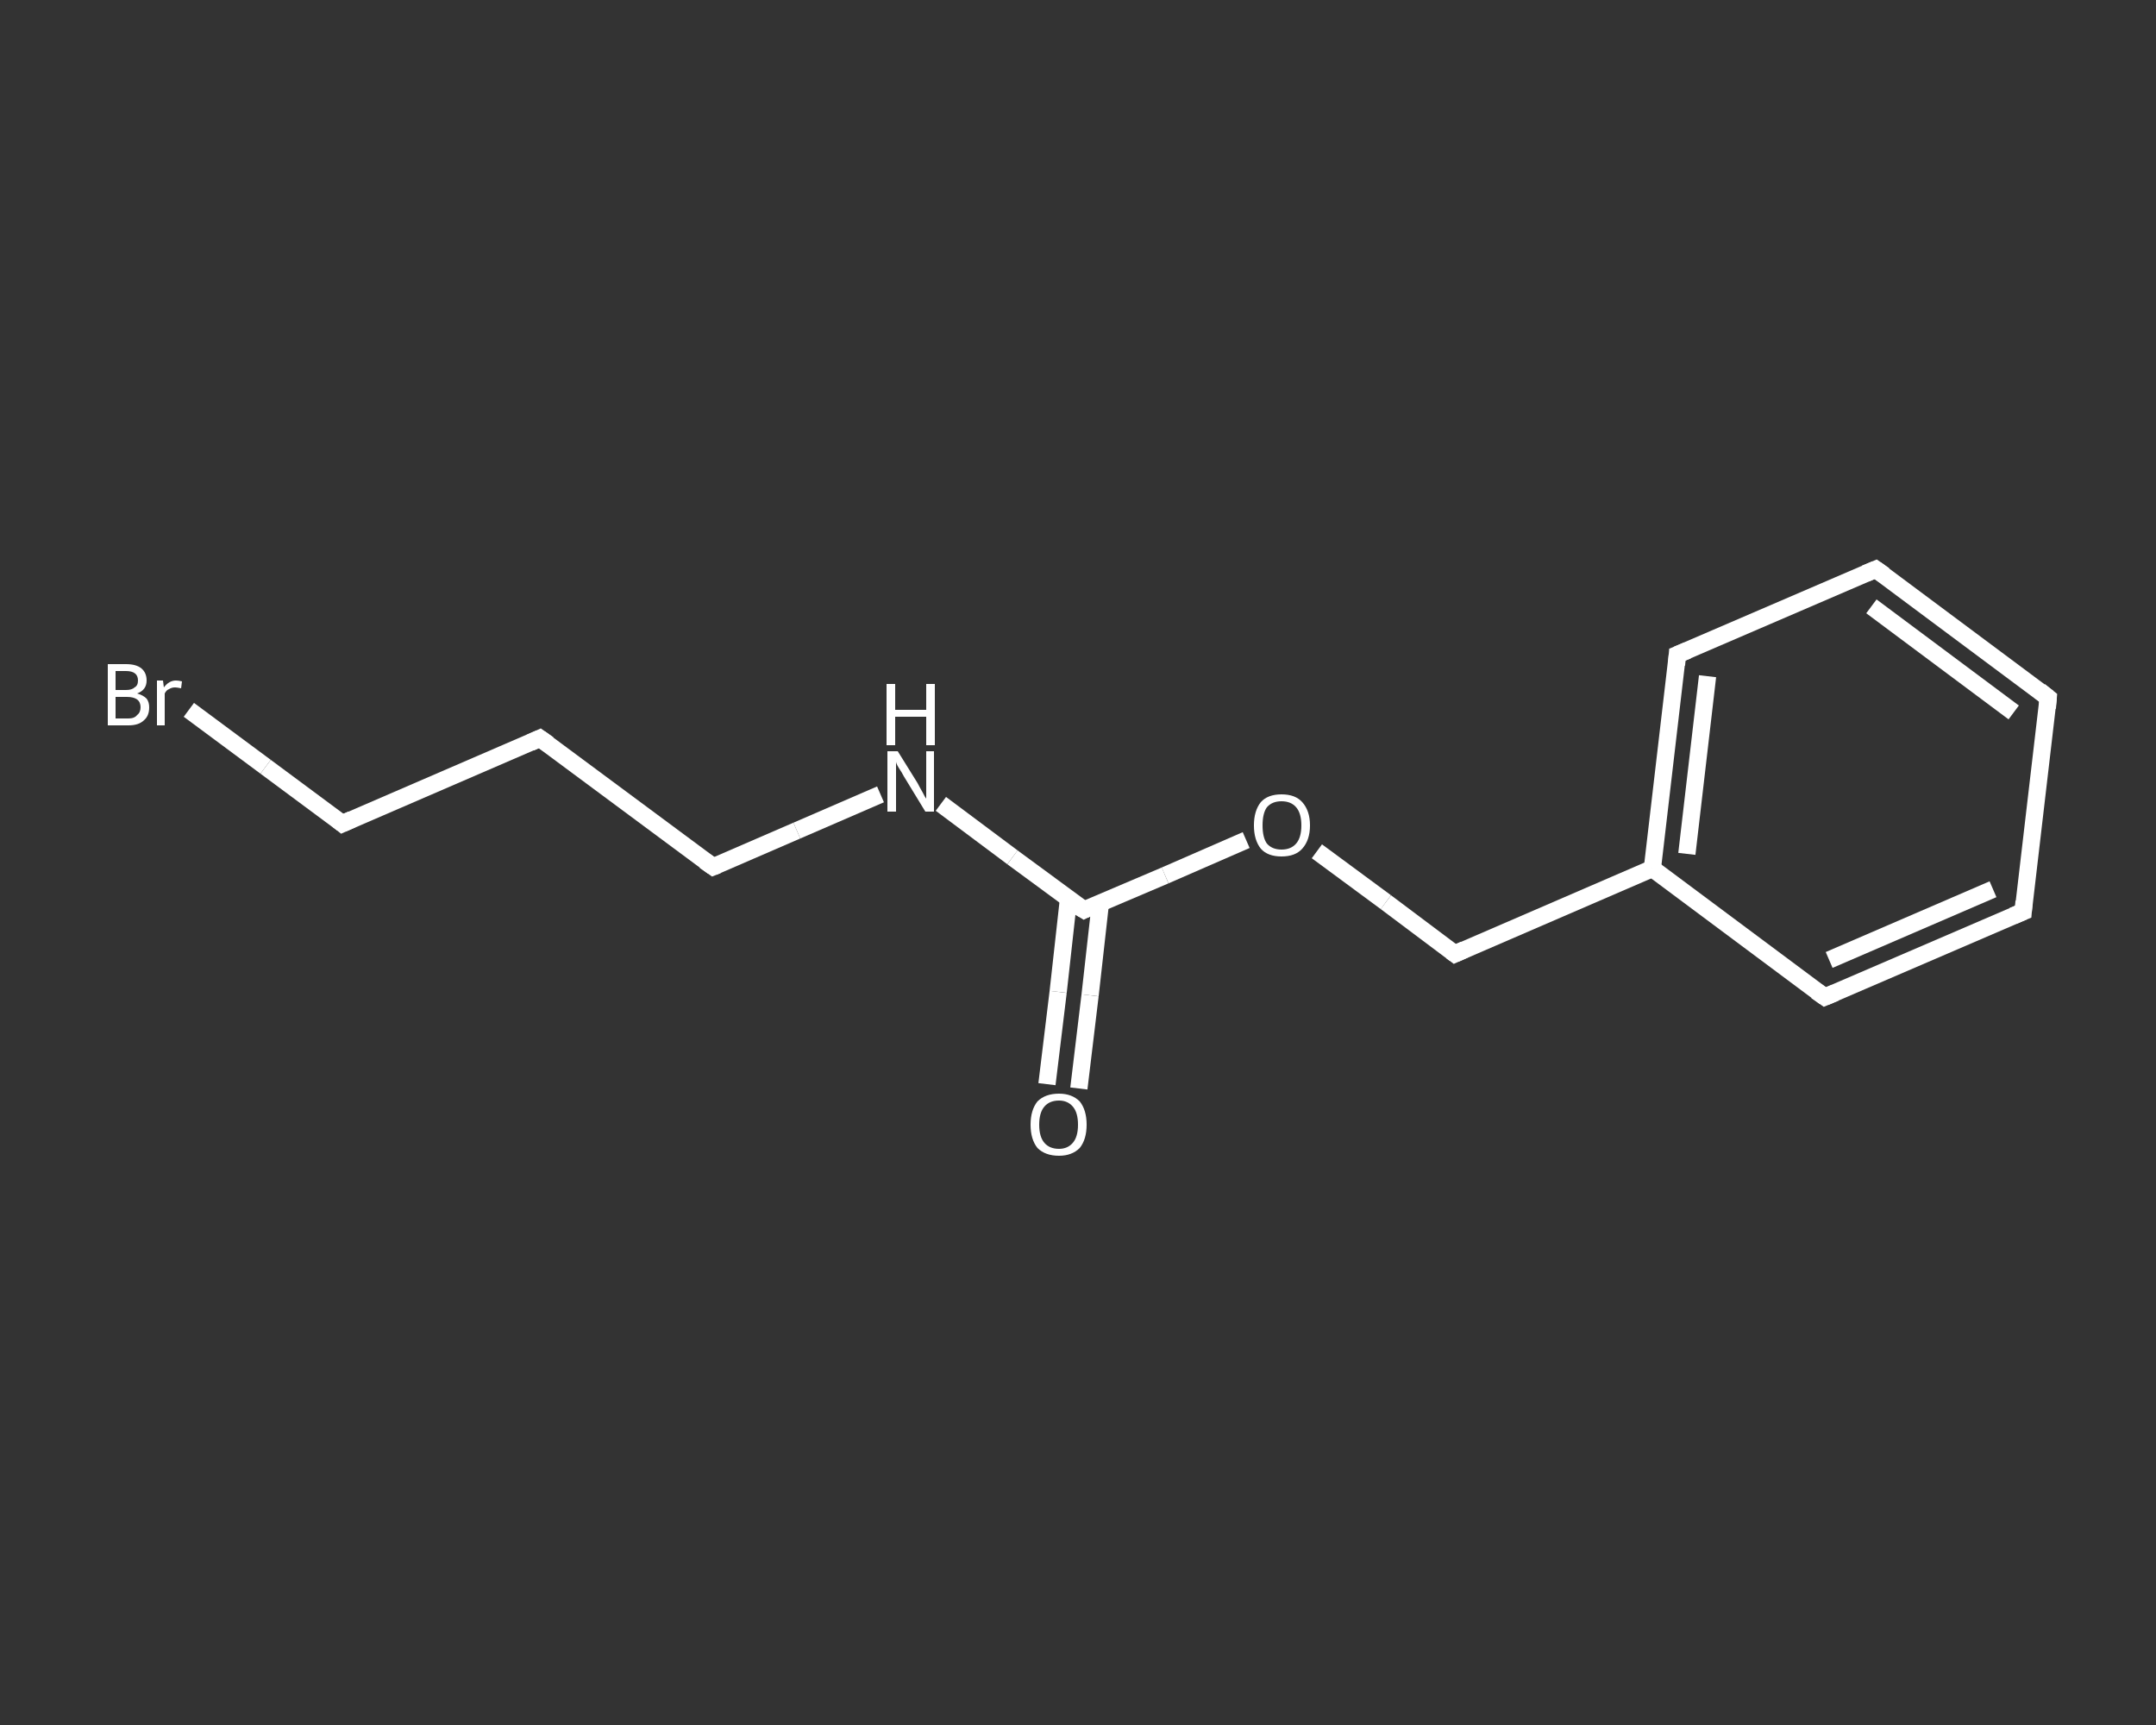 <?xml version='1.0' encoding='iso-8859-1'?>
<svg version='1.1' baseProfile='full'
              xmlns='http://www.w3.org/2000/svg'
                      xmlns:rdkit='http://www.rdkit.org/xml'
                      xmlns:xlink='http://www.w3.org/1999/xlink'
                  xml:space='preserve'
width='250px' height='200px' viewBox='0 0 250 200'>
<rect x="0" y="0" width="250" height="200" fill="#333333" stroke="none"/>
<!-- END OF HEADER -->
<rect style='opacity:1.0;fill:transparent;stroke:none' width='250.0' height='200.0' x='0.0' y='0.0'> </rect>
<path class='bond-0 atom-0 atom-1' d='M 121.4,125.7 L 122.7,115.0' style='fill:none;fill-rule:evenodd;stroke:#FFFFFF;stroke-width:2.0px;stroke-linecap:butt;stroke-linejoin:miter;stroke-opacity:1' />
<path class='bond-0 atom-0 atom-1' d='M 122.7,115.0 L 123.9,104.2' style='fill:none;fill-rule:evenodd;stroke:#FFFFFF;stroke-width:2.0px;stroke-linecap:butt;stroke-linejoin:miter;stroke-opacity:1' />
<path class='bond-0 atom-0 atom-1' d='M 125.1,126.2 L 126.4,115.4' style='fill:none;fill-rule:evenodd;stroke:#FFFFFF;stroke-width:2.0px;stroke-linecap:butt;stroke-linejoin:miter;stroke-opacity:1' />
<path class='bond-0 atom-0 atom-1' d='M 126.4,115.4 L 127.6,104.7' style='fill:none;fill-rule:evenodd;stroke:#FFFFFF;stroke-width:2.0px;stroke-linecap:butt;stroke-linejoin:miter;stroke-opacity:1' />
<path class='bond-1 atom-1 atom-2' d='M 125.7,105.5 L 117.4,99.4' style='fill:none;fill-rule:evenodd;stroke:#FFFFFF;stroke-width:2.0px;stroke-linecap:butt;stroke-linejoin:miter;stroke-opacity:1' />
<path class='bond-1 atom-1 atom-2' d='M 117.4,99.4 L 109.1,93.2' style='fill:none;fill-rule:evenodd;stroke:#FFFFFF;stroke-width:2.0px;stroke-linecap:butt;stroke-linejoin:miter;stroke-opacity:1' />
<path class='bond-2 atom-2 atom-3' d='M 102.1,92.1 L 92.4,96.3' style='fill:none;fill-rule:evenodd;stroke:#FFFFFF;stroke-width:2.0px;stroke-linecap:butt;stroke-linejoin:miter;stroke-opacity:1' />
<path class='bond-2 atom-2 atom-3' d='M 92.4,96.3 L 82.7,100.5' style='fill:none;fill-rule:evenodd;stroke:#FFFFFF;stroke-width:2.0px;stroke-linecap:butt;stroke-linejoin:miter;stroke-opacity:1' />
<path class='bond-3 atom-3 atom-4' d='M 82.7,100.5 L 62.6,85.6' style='fill:none;fill-rule:evenodd;stroke:#FFFFFF;stroke-width:2.0px;stroke-linecap:butt;stroke-linejoin:miter;stroke-opacity:1' />
<path class='bond-4 atom-4 atom-5' d='M 62.6,85.6 L 39.7,95.5' style='fill:none;fill-rule:evenodd;stroke:#FFFFFF;stroke-width:2.0px;stroke-linecap:butt;stroke-linejoin:miter;stroke-opacity:1' />
<path class='bond-5 atom-5 atom-6' d='M 39.7,95.5 L 30.8,88.9' style='fill:none;fill-rule:evenodd;stroke:#FFFFFF;stroke-width:2.0px;stroke-linecap:butt;stroke-linejoin:miter;stroke-opacity:1' />
<path class='bond-5 atom-5 atom-6' d='M 30.8,88.9 L 21.9,82.3' style='fill:none;fill-rule:evenodd;stroke:#FFFFFF;stroke-width:2.0px;stroke-linecap:butt;stroke-linejoin:miter;stroke-opacity:1' />
<path class='bond-6 atom-1 atom-7' d='M 125.7,105.5 L 135.1,101.5' style='fill:none;fill-rule:evenodd;stroke:#FFFFFF;stroke-width:2.0px;stroke-linecap:butt;stroke-linejoin:miter;stroke-opacity:1' />
<path class='bond-6 atom-1 atom-7' d='M 135.1,101.5 L 144.5,97.4' style='fill:none;fill-rule:evenodd;stroke:#FFFFFF;stroke-width:2.0px;stroke-linecap:butt;stroke-linejoin:miter;stroke-opacity:1' />
<path class='bond-7 atom-7 atom-8' d='M 152.7,98.7 L 160.7,104.6' style='fill:none;fill-rule:evenodd;stroke:#FFFFFF;stroke-width:2.0px;stroke-linecap:butt;stroke-linejoin:miter;stroke-opacity:1' />
<path class='bond-7 atom-7 atom-8' d='M 160.7,104.6 L 168.7,110.6' style='fill:none;fill-rule:evenodd;stroke:#FFFFFF;stroke-width:2.0px;stroke-linecap:butt;stroke-linejoin:miter;stroke-opacity:1' />
<path class='bond-8 atom-8 atom-9' d='M 168.7,110.6 L 191.6,100.7' style='fill:none;fill-rule:evenodd;stroke:#FFFFFF;stroke-width:2.0px;stroke-linecap:butt;stroke-linejoin:miter;stroke-opacity:1' />
<path class='bond-9 atom-9 atom-10' d='M 191.6,100.7 L 194.5,75.9' style='fill:none;fill-rule:evenodd;stroke:#FFFFFF;stroke-width:2.0px;stroke-linecap:butt;stroke-linejoin:miter;stroke-opacity:1' />
<path class='bond-9 atom-9 atom-10' d='M 195.6,99.0 L 198.0,78.4' style='fill:none;fill-rule:evenodd;stroke:#FFFFFF;stroke-width:2.0px;stroke-linecap:butt;stroke-linejoin:miter;stroke-opacity:1' />
<path class='bond-10 atom-10 atom-11' d='M 194.5,75.9 L 217.5,66.0' style='fill:none;fill-rule:evenodd;stroke:#FFFFFF;stroke-width:2.0px;stroke-linecap:butt;stroke-linejoin:miter;stroke-opacity:1' />
<path class='bond-11 atom-11 atom-12' d='M 217.5,66.0 L 237.5,80.9' style='fill:none;fill-rule:evenodd;stroke:#FFFFFF;stroke-width:2.0px;stroke-linecap:butt;stroke-linejoin:miter;stroke-opacity:1' />
<path class='bond-11 atom-11 atom-12' d='M 217.0,70.3 L 233.5,82.6' style='fill:none;fill-rule:evenodd;stroke:#FFFFFF;stroke-width:2.0px;stroke-linecap:butt;stroke-linejoin:miter;stroke-opacity:1' />
<path class='bond-12 atom-12 atom-13' d='M 237.5,80.9 L 234.6,105.7' style='fill:none;fill-rule:evenodd;stroke:#FFFFFF;stroke-width:2.0px;stroke-linecap:butt;stroke-linejoin:miter;stroke-opacity:1' />
<path class='bond-13 atom-13 atom-14' d='M 234.6,105.7 L 211.6,115.6' style='fill:none;fill-rule:evenodd;stroke:#FFFFFF;stroke-width:2.0px;stroke-linecap:butt;stroke-linejoin:miter;stroke-opacity:1' />
<path class='bond-13 atom-13 atom-14' d='M 231.1,103.1 L 212.1,111.3' style='fill:none;fill-rule:evenodd;stroke:#FFFFFF;stroke-width:2.0px;stroke-linecap:butt;stroke-linejoin:miter;stroke-opacity:1' />
<path class='bond-14 atom-14 atom-9' d='M 211.6,115.6 L 191.6,100.7' style='fill:none;fill-rule:evenodd;stroke:#FFFFFF;stroke-width:2.0px;stroke-linecap:butt;stroke-linejoin:miter;stroke-opacity:1' />
<path d='M 125.2,105.2 L 125.7,105.5 L 126.1,105.3' style='fill:none;stroke:#FFFFFF;stroke-width:2.0px;stroke-linecap:butt;stroke-linejoin:miter;stroke-opacity:1;' />
<path d='M 83.2,100.3 L 82.7,100.5 L 81.7,99.8' style='fill:none;stroke:#FFFFFF;stroke-width:2.0px;stroke-linecap:butt;stroke-linejoin:miter;stroke-opacity:1;' />
<path d='M 63.6,86.3 L 62.6,85.6 L 61.5,86.1' style='fill:none;stroke:#FFFFFF;stroke-width:2.0px;stroke-linecap:butt;stroke-linejoin:miter;stroke-opacity:1;' />
<path d='M 40.8,95.0 L 39.7,95.5 L 39.2,95.1' style='fill:none;stroke:#FFFFFF;stroke-width:2.0px;stroke-linecap:butt;stroke-linejoin:miter;stroke-opacity:1;' />
<path d='M 168.3,110.3 L 168.7,110.6 L 169.8,110.1' style='fill:none;stroke:#FFFFFF;stroke-width:2.0px;stroke-linecap:butt;stroke-linejoin:miter;stroke-opacity:1;' />
<path d='M 194.4,77.1 L 194.5,75.9 L 195.7,75.4' style='fill:none;stroke:#FFFFFF;stroke-width:2.0px;stroke-linecap:butt;stroke-linejoin:miter;stroke-opacity:1;' />
<path d='M 216.3,66.5 L 217.5,66.0 L 218.5,66.7' style='fill:none;stroke:#FFFFFF;stroke-width:2.0px;stroke-linecap:butt;stroke-linejoin:miter;stroke-opacity:1;' />
<path d='M 236.5,80.1 L 237.5,80.9 L 237.4,82.1' style='fill:none;stroke:#FFFFFF;stroke-width:2.0px;stroke-linecap:butt;stroke-linejoin:miter;stroke-opacity:1;' />
<path d='M 234.7,104.5 L 234.6,105.7 L 233.4,106.2' style='fill:none;stroke:#FFFFFF;stroke-width:2.0px;stroke-linecap:butt;stroke-linejoin:miter;stroke-opacity:1;' />
<path d='M 212.8,115.1 L 211.6,115.6 L 210.6,114.9' style='fill:none;stroke:#FFFFFF;stroke-width:2.0px;stroke-linecap:butt;stroke-linejoin:miter;stroke-opacity:1;' />
<path class='atom-0' d='M 119.5 130.4
Q 119.5 128.7, 120.3 127.7
Q 121.2 126.8, 122.8 126.8
Q 124.3 126.8, 125.2 127.7
Q 126.0 128.7, 126.0 130.4
Q 126.0 132.1, 125.2 133.1
Q 124.3 134.0, 122.8 134.0
Q 121.2 134.0, 120.3 133.1
Q 119.5 132.1, 119.5 130.4
M 122.8 133.2
Q 123.8 133.2, 124.4 132.5
Q 125.0 131.8, 125.0 130.4
Q 125.0 129.0, 124.4 128.3
Q 123.8 127.6, 122.8 127.6
Q 121.7 127.6, 121.1 128.3
Q 120.5 129.0, 120.5 130.4
Q 120.5 131.8, 121.1 132.5
Q 121.7 133.2, 122.8 133.2
' fill='#FFFFFF'/>
<path class='atom-2' d='M 104.1 87.1
L 106.4 90.8
Q 106.6 91.2, 107.0 91.9
Q 107.3 92.5, 107.4 92.6
L 107.4 87.1
L 108.3 87.1
L 108.3 94.1
L 107.3 94.1
L 104.8 90.0
Q 104.6 89.6, 104.2 89.0
Q 103.9 88.5, 103.9 88.3
L 103.9 94.1
L 102.9 94.1
L 102.9 87.1
L 104.1 87.1
' fill='#FFFFFF'/>
<path class='atom-2' d='M 102.8 79.3
L 103.8 79.3
L 103.8 82.3
L 107.4 82.3
L 107.4 79.3
L 108.4 79.3
L 108.4 86.4
L 107.4 86.4
L 107.4 83.1
L 103.8 83.1
L 103.8 86.4
L 102.8 86.4
L 102.8 79.3
' fill='#FFFFFF'/>
<path class='atom-6' d='M 15.9 80.4
Q 16.6 80.6, 17.0 81.0
Q 17.3 81.4, 17.3 82.0
Q 17.3 83.0, 16.7 83.5
Q 16.1 84.1, 14.9 84.1
L 12.5 84.1
L 12.5 77.0
L 14.6 77.0
Q 15.8 77.0, 16.4 77.5
Q 17.0 78.0, 17.0 78.9
Q 17.0 80.0, 15.9 80.4
M 13.4 77.8
L 13.4 80.0
L 14.6 80.0
Q 15.3 80.0, 15.6 79.7
Q 16.0 79.5, 16.0 78.9
Q 16.0 77.8, 14.6 77.8
L 13.4 77.8
M 14.9 83.3
Q 15.6 83.3, 15.9 82.9
Q 16.3 82.6, 16.3 82.0
Q 16.3 81.4, 15.9 81.1
Q 15.5 80.8, 14.7 80.8
L 13.4 80.8
L 13.4 83.3
L 14.9 83.3
' fill='#FFFFFF'/>
<path class='atom-6' d='M 18.9 78.9
L 19.0 79.7
Q 19.6 78.9, 20.4 78.9
Q 20.7 78.9, 21.1 79.0
L 21.0 79.8
Q 20.5 79.7, 20.3 79.7
Q 19.9 79.7, 19.6 79.9
Q 19.3 80.0, 19.1 80.4
L 19.1 84.1
L 18.2 84.1
L 18.2 78.9
L 18.9 78.9
' fill='#FFFFFF'/>
<path class='atom-7' d='M 145.4 95.7
Q 145.4 94.0, 146.2 93.0
Q 147.0 92.1, 148.6 92.1
Q 150.2 92.1, 151.0 93.0
Q 151.9 94.0, 151.9 95.7
Q 151.9 97.4, 151.0 98.4
Q 150.2 99.3, 148.6 99.3
Q 147.0 99.3, 146.2 98.4
Q 145.4 97.4, 145.4 95.7
M 148.6 98.5
Q 149.7 98.5, 150.3 97.8
Q 150.9 97.1, 150.9 95.7
Q 150.9 94.3, 150.3 93.6
Q 149.7 92.9, 148.6 92.9
Q 147.5 92.9, 146.9 93.6
Q 146.4 94.3, 146.4 95.7
Q 146.4 97.1, 146.9 97.8
Q 147.5 98.5, 148.6 98.5
' fill='#FFFFFF'/>
</svg>
